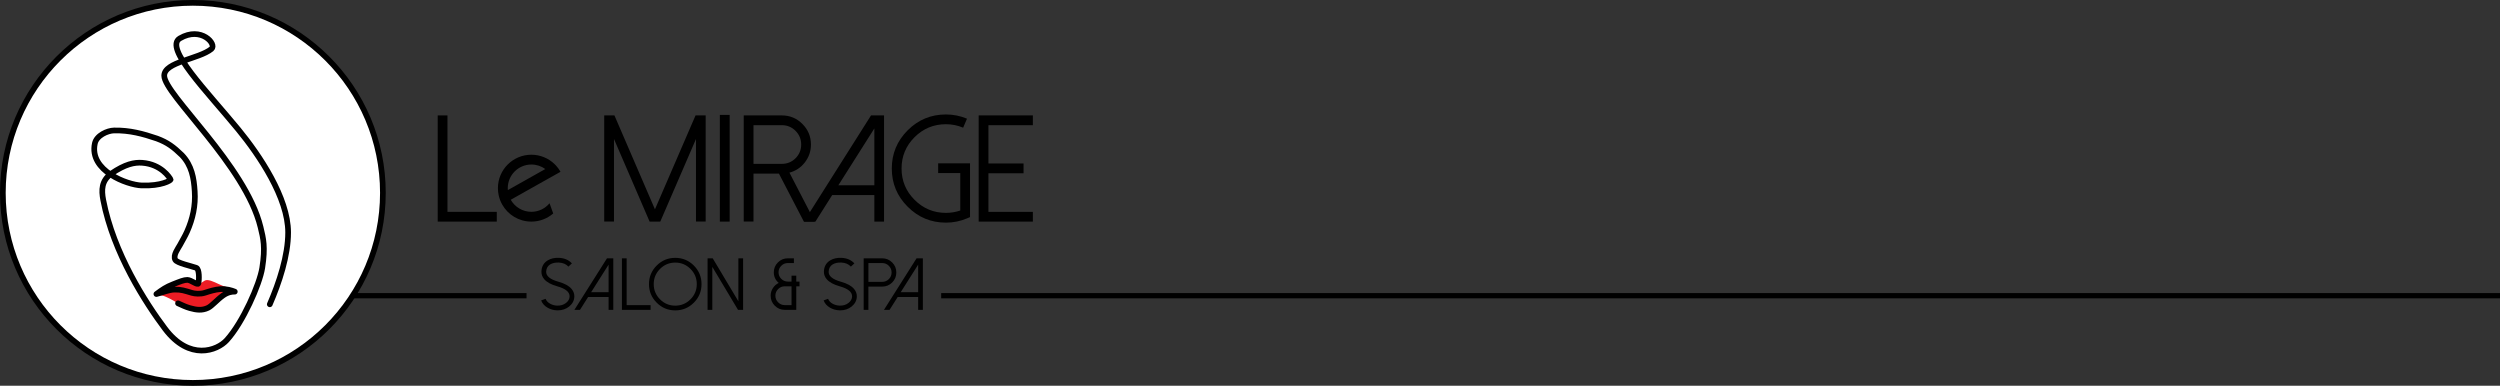 <!-- Generator: Adobe Illustrator 23.0.3, SVG Export Plug-In  -->
<svg version="1.1" xmlns="http://www.w3.org/2000/svg" xmlns:xlink="http://www.w3.org/1999/xlink" x="0px" y="0px"
	 width="1380.419px" height="212.992px" viewBox="0 0 1380.419 212.992" style="enable-background:new 0 0 1380.419 212.992;"
	 xml:space="preserve">
<rect x="0" y="0" width="1380.419" height="212.992" fill="#333333" stroke="none"/>
<style type="text/css">
	.st0{fill:none;stroke:#000000;stroke-width:2.899;stroke-miterlimit:10;}
	.st1{fill:#FFFFFF;stroke:#000000;stroke-width:3.142;stroke-miterlimit:10;}
	.st2{fill:#ED1C24;}
	.st3{fill:none;stroke:#000000;stroke-width:3.142;stroke-linecap:round;stroke-linejoin:round;stroke-miterlimit:10;}
</style>
<defs>
</defs>
<line class="st0" x1="101.915" y1="163.283" x2="290.733" y2="163.283"/>
<circle class="st1" cx="106.496" cy="106.496" r="104.925"/>
<g>
	<path class="st2" d="M129.643,160.434c-1.053-0.818-3.959-1.619-6.583-2.591c-2.72-1.007-6.107-3.159-8.698-3.205
		c-1.938-0.034-3.097,2.148-5.006,2.216c-1.354,0.048-3.925-2.399-5.878-2.399c-1.957,0-3.901,0.869-8.006,2.538
		c-3.754,1.526-5.728,2.929-9.112,5.532c3.255-0.821,6.85-2.483,10.088-2.538c3.775-0.065,5.408,0.622,9.568,1.888
		c1.497,0.456,4.556,0.781,7.094-0.065c2.904-0.968,5.558-1.839,8.526-2.083c3.322-0.272,6.422,0.758,8.006,1.432
		c-1.403-0.048-3.79,0.192-6.606,2.278c-3.08,2.281-6.021,5.89-8.168,6.964c-3.271,1.635-6.444,1.204-9.991,0.163
		c-2.249-0.66-2.103-0.636-4.533-1.786c0,0-4.266-2.746-6.738-3.948c-2.022-0.983-4.636-2.217-6.681-1.859
		c0,0,6.954-2.505,9.204-2.368c2.25,0.136,7.841,0.954,9.613,1.636c1.773,0.682,4.772,1.091,7.227,0.205
		c2.454-0.886,6.613-2.386,8.659-2.318c2.045,0.068,2.523-0.273,3.818,0.136"/>
	<path class="st3" d="M148.968,168.02c5.207-11.968,10.131-26.909,10.131-39.655c0-19.201-15.874-42.681-27.459-56.797
		c-17.495-21.315-41.23-45.163-32.337-50.38c11.849-6.951,20.525,3.318,17.484,5.808c-6.953,5.694-26.065,7.114-26.108,14.786
		c-0.058,10.348,44.912,49.468,53.198,83.656c1.538,6.346,2.727,10.909,0.929,22.436c-1.429,9.16-10.737,30.188-19.588,39.931
		c-5.327,5.863-20.611,11.621-34.106-6.299c-10.686-14.191-28.504-41.816-34.106-71.029c-1.075-5.604-1.01-10.671,4.426-14.617
		c7.702-5.262,12.72-6.303,17.186-5.962c10.352,0.79,15.04,8.084,15.585,9.238c0.188,0.399-4.961,3.692-16.053,3.263
		c-7.872-0.305-29.067-8.082-25.78-23.2c0.964-4.435,6.948-7.088,10.6-7.162c8.636-0.176,16.012,1.834,23.714,4.465
		c5.89,2.192,9.203,4.749,13.733,9.134c5.437,5.7,6.641,12.577,7.094,20.031c0.538,7.804-1.098,15.243-4.231,22.236
		c-1.258,2.809-2.493,4.703-3.93,7.429c-0.968,1.834-3.945,5.547-2.579,8.13c0.925,1.748,8.606,3.379,11.585,4.409
		c1.822,0.63,1.627,6.866,1.172,8.63c-0.311,1.203-4.1-1.953-6.053-1.953c-1.957,0-3.901,0.841-8.006,2.457
		c-3.754,1.477-5.728,2.835-9.112,5.354c3.255-0.795,6.85-2.403,10.088-2.457c3.775-0.063,5.408,0.602,9.568,1.827
		c1.497,0.441,4.556,0.756,7.094-0.063c2.904-0.937,5.558-1.78,8.526-2.016c3.322-0.264,6.422,0.733,8.006,1.386
		c-1.403-0.046-3.79,0.186-6.606,2.205c-3.08,2.207-6.021,5.701-8.168,6.74c-3.271,1.583-6.444,1.165-9.991,0.157
		c-2.249-0.639-4.133-1.543-6.563-2.656"/>
</g>
<g>
	<g>
		<g>
			<g>
				<path d="M389.649,63.733v58.587h-5.348V76.757l-19.72,45.603h-5.879l-19.679-45.603v45.563h-5.389V63.733h5.634l22.374,51.85
					l22.414-51.85H389.649z"/>
				<path d="M397.473,63.446h5.43v58.914h-5.43V63.446z"/>
				<path d="M449.903,122.36h-6.043l-13.759-26.496h-14.045v26.456h-5.389V63.733h21.067c4.436,0,8.219,1.579,11.35,4.736
					c3.13,3.131,4.695,6.914,4.695,11.35c0,3.675-1.13,6.968-3.389,9.88c-2.205,2.831-5.036,4.709-8.492,5.634L449.903,122.36z
					 M431.735,90.474c2.939,0,5.457-1.034,7.553-3.103c2.068-2.095,3.103-4.613,3.103-7.553s-1.035-5.457-3.103-7.553
					c-2.096-2.096-4.613-3.144-7.553-3.144h-15.678v21.353H431.735z"/>
				<path d="M488.134,63.733v58.628h-5.349v-14.657h-23.271l-9.268,14.657h-6.369l37.071-58.628H488.134z M462.903,102.314h19.883
					V70.918L462.903,102.314z"/>
				<path d="M501.199,114.154c-5.852-5.824-8.778-12.86-8.778-21.107c0-8.22,2.926-15.256,8.778-21.108
					c5.824-5.824,12.86-8.737,21.107-8.737c4.055,0,7.934,0.776,11.636,2.328l-2.123,4.98c-3.021-1.279-6.193-1.919-9.513-1.919
					c-6.75,0-12.52,2.382-17.311,7.145c-4.791,4.791-7.186,10.561-7.186,17.311c0,6.75,2.395,12.52,7.186,17.31
					c4.79,4.791,10.56,7.186,17.311,7.186c2.722,0,5.362-0.436,7.921-1.306V95.578h-12.207v-5.389h17.597v29.682l-1.633,0.694
					c-3.729,1.579-7.621,2.368-11.677,2.368C514.059,122.932,507.023,120.006,501.199,114.154z"/>
				<path d="M570.319,63.733v5.389h-24.537V90.27h19.393v5.389h-19.393v21.311h24.537v5.389h-29.926V63.733H570.319z"/>
			</g>
		</g>
		<path d="M293.396,116.953c-4.885,0-9.14-2.685-11.379-6.658L304.774,97.5c0.002,0.004,0.005,0.008,0.007,0.013l4.717-2.652
			c-0.67-1.191-1.468-2.301-2.376-3.31c-0.326-0.362-0.665-0.711-1.018-1.046c-3.31-3.142-7.784-5.07-12.708-5.07
			c-10.197,0-18.463,8.266-18.463,18.463c0,1.338,0.144,2.642,0.414,3.899c0.394,1.832,1.06,3.564,1.953,5.15
			c3.166,5.618,9.187,9.414,16.095,9.414c4.614,0,8.833-1.693,12.07-4.492l-2.025-5.633
			C301.045,115.117,297.435,116.953,293.396,116.953z M280.37,103.898c0-7.21,5.845-13.055,13.055-13.055
			c2.868,0,5.517,0.927,7.671,2.494l-20.679,11.626C280.388,104.611,280.37,104.257,280.37,103.898z"/>
		<path d="M247.075,63.733v53.238h27.232v5.389h-32.621V63.733H247.075z"/>
	</g>
	<g>
		<path d="M307.404,171.348c-1.836-0.079-3.52-0.561-5.053-1.447c-1.744-1.002-2.926-2.344-3.547-4.023l2.457-0.892
			c0.423,1.138,1.281,2.055,2.576,2.755c1.137,0.609,2.365,0.946,3.686,1.011c2.021,0.079,3.713-0.427,5.073-1.526
			c1.216-0.977,1.856-2.126,1.922-3.448c0.106-2.483-2.167-4.38-6.817-5.687c-3.356-0.937-5.754-2.245-7.194-3.924
			c-1.097-1.28-1.612-2.721-1.546-4.32c0.119-2.706,1.268-4.728,3.448-6.064c1.731-1.056,3.825-1.526,6.282-1.407
			c2.96,0.133,5.324,1.149,7.094,3.052l-1.922,1.784c-1.281-1.387-3.045-2.132-5.291-2.239c-1.929-0.079-3.527,0.266-4.796,1.03
			c-1.387,0.861-2.12,2.18-2.2,3.963c-0.106,2.432,2.167,4.3,6.817,5.608c3.356,0.94,5.754,2.253,7.194,3.944
			c1.097,1.297,1.612,2.749,1.546,4.36c-0.106,2.129-1.07,3.924-2.893,5.39c-1.744,1.401-3.852,2.101-6.322,2.101
			C307.748,171.368,307.575,171.362,307.404,171.348z"/>
		<path d="M338.641,142.633v28.457h-2.596v-7.114H324.75l-4.498,7.114h-3.091l17.994-28.457H338.641z M326.394,161.36h9.651v-15.239
			L326.394,161.36z"/>
		<path d="M346.017,142.633v25.841h13.218v2.616h-15.834v-28.457H346.017z"/>
		<path d="M362.608,167.127c-2.841-2.825-4.261-6.242-4.261-10.245c0-4.003,1.42-7.423,4.261-10.265
			c2.827-2.825,6.242-4.241,10.245-4.241c4.003,0,7.424,1.415,10.265,4.241c2.827,2.842,4.241,6.262,4.241,10.265
			c0,4.003-1.414,7.42-4.241,10.245c-2.841,2.842-6.262,4.261-10.265,4.261C368.85,171.388,365.435,169.97,362.608,167.127z
			 M364.451,148.479c-2.326,2.327-3.488,5.127-3.488,8.402c0,3.278,1.162,6.078,3.488,8.402c2.326,2.327,5.126,3.488,8.402,3.488
			c3.277,0,6.077-1.161,8.402-3.488c2.326-2.324,3.488-5.124,3.488-8.402c0-3.275-1.162-6.075-3.488-8.402
			c-2.326-2.324-5.126-3.488-8.402-3.488C369.576,144.992,366.776,146.155,364.451,148.479z"/>
		<path d="M410.319,142.633v28.457h-2.813l-14.189-23.721v23.721h-2.616v-28.457h2.834l14.169,23.721v-23.721H410.319z"/>
		<path d="M441.46,155.475v2.616h-1.784v13h-6.361c-2.14,0-3.975-0.764-5.509-2.299c-1.517-1.517-2.279-3.36-2.279-5.529
			c0-1.517,0.416-2.919,1.248-4.201c0.807-1.254,1.877-2.2,3.21-2.834c-1.809-1.546-2.715-3.499-2.715-5.866
			c0-2.126,0.762-3.949,2.279-5.469c1.506-1.506,3.324-2.259,5.45-2.259h3.369v2.616H435c-1.398,0-2.602,0.504-3.607,1.506
			c-1.002,0.991-1.506,2.194-1.506,3.607c0,1.415,0.504,2.616,1.506,3.607c1.005,1.005,2.208,1.506,3.607,1.506h2.061v-3.27h2.616
			v3.27H441.46z M437.061,158.091h-3.745c-1.427,0-2.641,0.51-3.646,1.526c-1.016,1.005-1.526,2.219-1.526,3.646
			c0,1.441,0.51,2.67,1.526,3.686c1.005,1.019,2.22,1.526,3.646,1.526h3.745V158.091z"/>
		<path d="M463.378,171.348c-1.835-0.079-3.519-0.561-5.053-1.447c-1.744-1.002-2.924-2.344-3.547-4.023l2.457-0.892
			c0.425,1.138,1.282,2.055,2.576,2.755c1.138,0.609,2.367,0.946,3.686,1.011c2.021,0.079,3.714-0.427,5.073-1.526
			c1.217-0.977,1.857-2.126,1.922-3.448c0.108-2.483-2.166-4.38-6.817-5.687c-3.355-0.937-5.753-2.245-7.194-3.924
			c-1.096-1.28-1.611-2.721-1.546-4.32c0.119-2.706,1.268-4.728,3.448-6.064c1.733-1.056,3.825-1.526,6.282-1.407
			c2.961,0.133,5.325,1.149,7.094,3.052l-1.922,1.784c-1.28-1.387-3.043-2.132-5.291-2.239c-1.928-0.079-3.527,0.266-4.796,1.03
			c-1.387,0.861-2.12,2.18-2.2,3.963c-0.105,2.432,2.169,4.3,6.817,5.608c3.358,0.94,5.755,2.253,7.194,3.944
			c1.098,1.297,1.614,2.749,1.546,4.36c-0.105,2.129-1.07,3.924-2.893,5.39c-1.744,1.401-3.85,2.101-6.322,2.101
			C463.723,171.368,463.55,171.362,463.378,171.348z"/>
		<path d="M479.503,171.091h-2.616v-28.457h10.245c2.14,0,3.978,0.767,5.509,2.299c1.52,1.52,2.279,3.363,2.279,5.529
			c0,2.14-0.759,3.978-2.279,5.509c-1.532,1.52-3.369,2.279-5.509,2.279h-7.63V171.091z M479.503,155.633h7.63
			c1.427,0,2.65-0.507,3.666-1.526c1.005-1.002,1.506-2.219,1.506-3.646c0-1.438-0.501-2.667-1.506-3.686
			c-1.016-1.016-2.239-1.526-3.666-1.526h-7.63V155.633z"/>
		<path d="M509.578,142.633v28.457h-2.596v-7.114h-11.296l-4.498,7.114h-3.091l17.994-28.457H509.578z M497.331,161.36h9.651
			v-15.239L497.331,161.36z"/>
	</g>
</g>
<line class="st0" x1="519.692" y1="163.283" x2="1380.419" y2="163.283"/>
</svg>